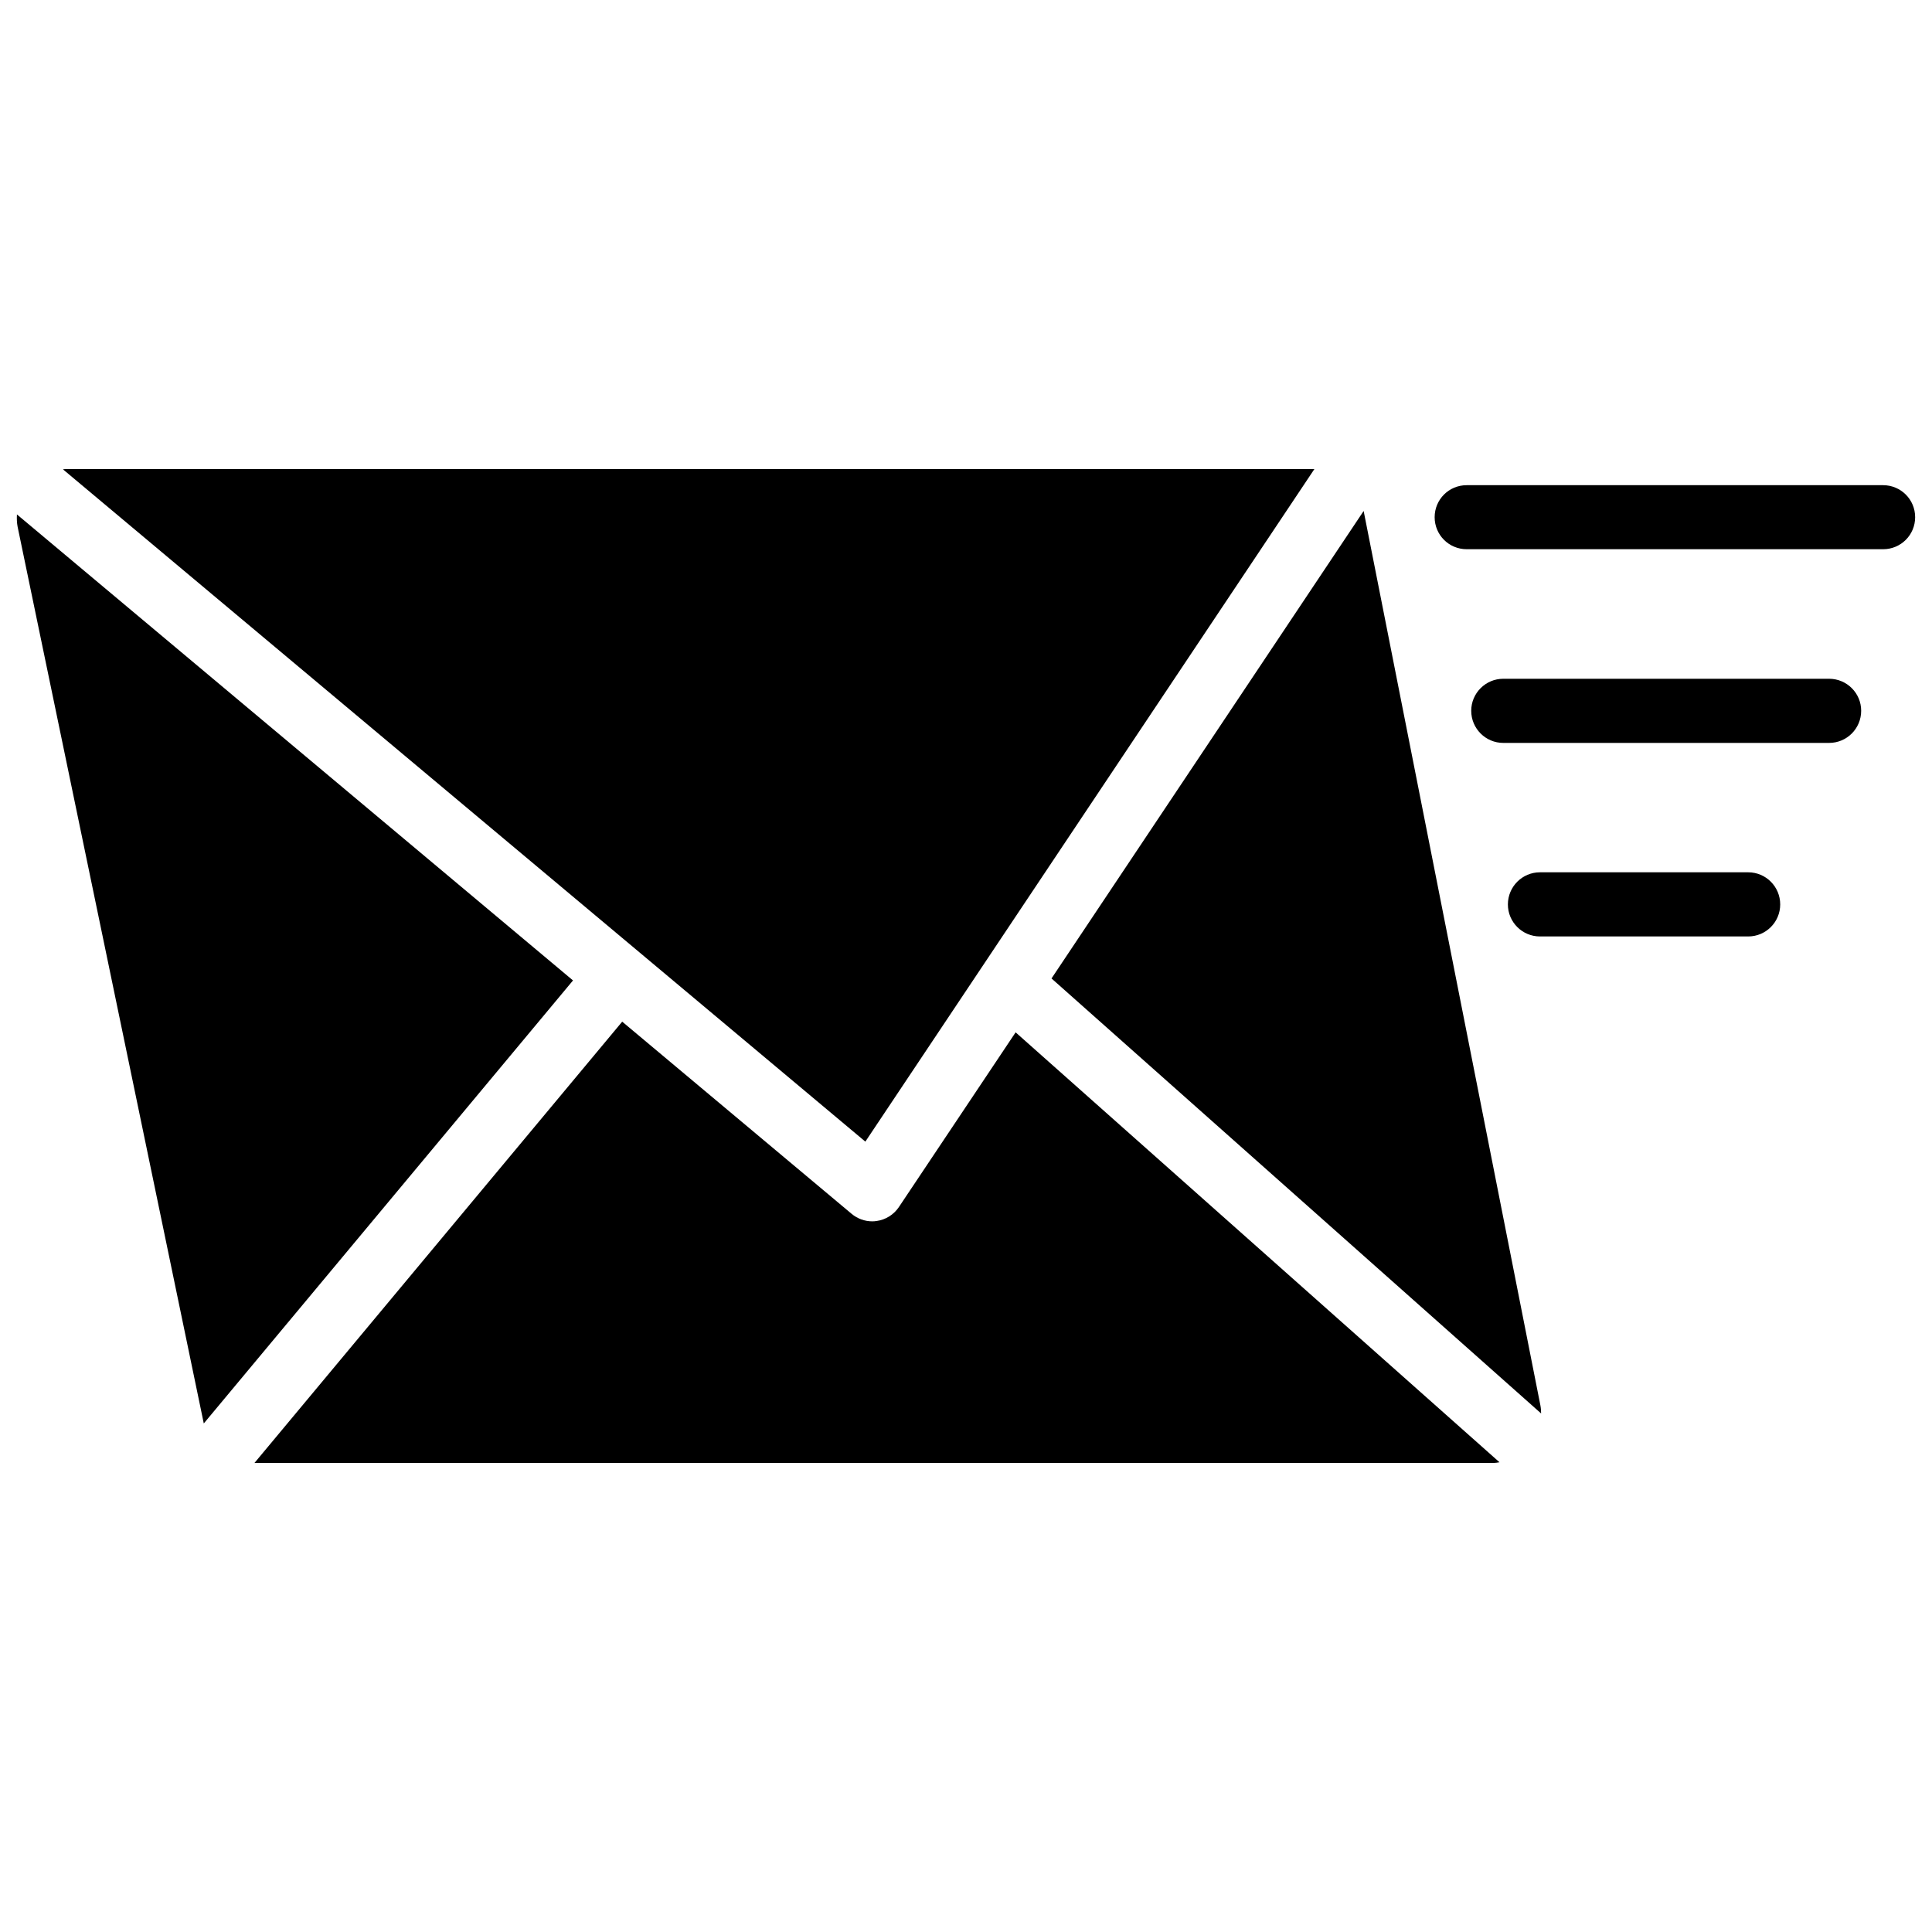 <?xml version="1.0" encoding="UTF-8"?>
<!-- The Best Svg Icon site in the world: iconSvg.co, Visit us! https://iconsvg.co -->
<svg width="800px" height="800px" version="1.1" viewBox="144 144 512 512" xmlns="http://www.w3.org/2000/svg">
 <defs>
  <clipPath id="b">
   <path d="m148.09 280h147.91v242h-147.91z"/>
  </clipPath>
  <clipPath id="a">
   <path d="m524 272h127.9v18h-127.9z"/>
  </clipPath>
 </defs>
 <path d="m505.38 279.41-82.719 123.89 129.75 115.28c-0.016-0.707-0.047-1.418-0.188-2.125z"/>
 <path d="m492.32 268.32h-331.16c-0.156 0-0.316 0.062-0.473 0.062l212.64 178.16z"/>
 <path d="m382.21 463.89c-1.34 2-3.496 3.352-5.871 3.684-0.379 0.062-0.805 0.094-1.195 0.094-1.984 0-3.922-0.707-5.465-2l-60.789-50.918-97.457 116.95h328.31c0.551 0 1.07-0.094 1.637-0.188l-128.23-113.93z"/>
 <g clip-path="url(#b)">
  <path d="m148.49 280.33c-0.062 1.117-0.031 2.219 0.188 3.32l49.328 237.58 97.848-117.4z"/>
 </g>
 <g clip-path="url(#a)">
  <path d="m643.05 272.58h-110.37c-4.691 0-8.484 3.777-8.484 8.484 0 4.707 3.793 8.484 8.484 8.484h110.37c4.691 0 8.484-3.777 8.484-8.484 0.004-4.707-3.809-8.484-8.484-8.484z"/>
 </g>
 <path d="m628.73 323.88h-86.34c-4.691 0-8.5 3.809-8.5 8.484 0 4.707 3.809 8.516 8.5 8.516h86.34c4.707 0 8.5-3.809 8.5-8.516 0.004-4.672-3.793-8.484-8.5-8.484z"/>
 <path d="m607.29 375.17h-55.184c-4.691 0-8.5 3.809-8.5 8.516 0 4.676 3.809 8.484 8.5 8.484h55.184c4.691 0 8.484-3.809 8.484-8.484 0-4.707-3.793-8.516-8.484-8.516z"/>
</svg>